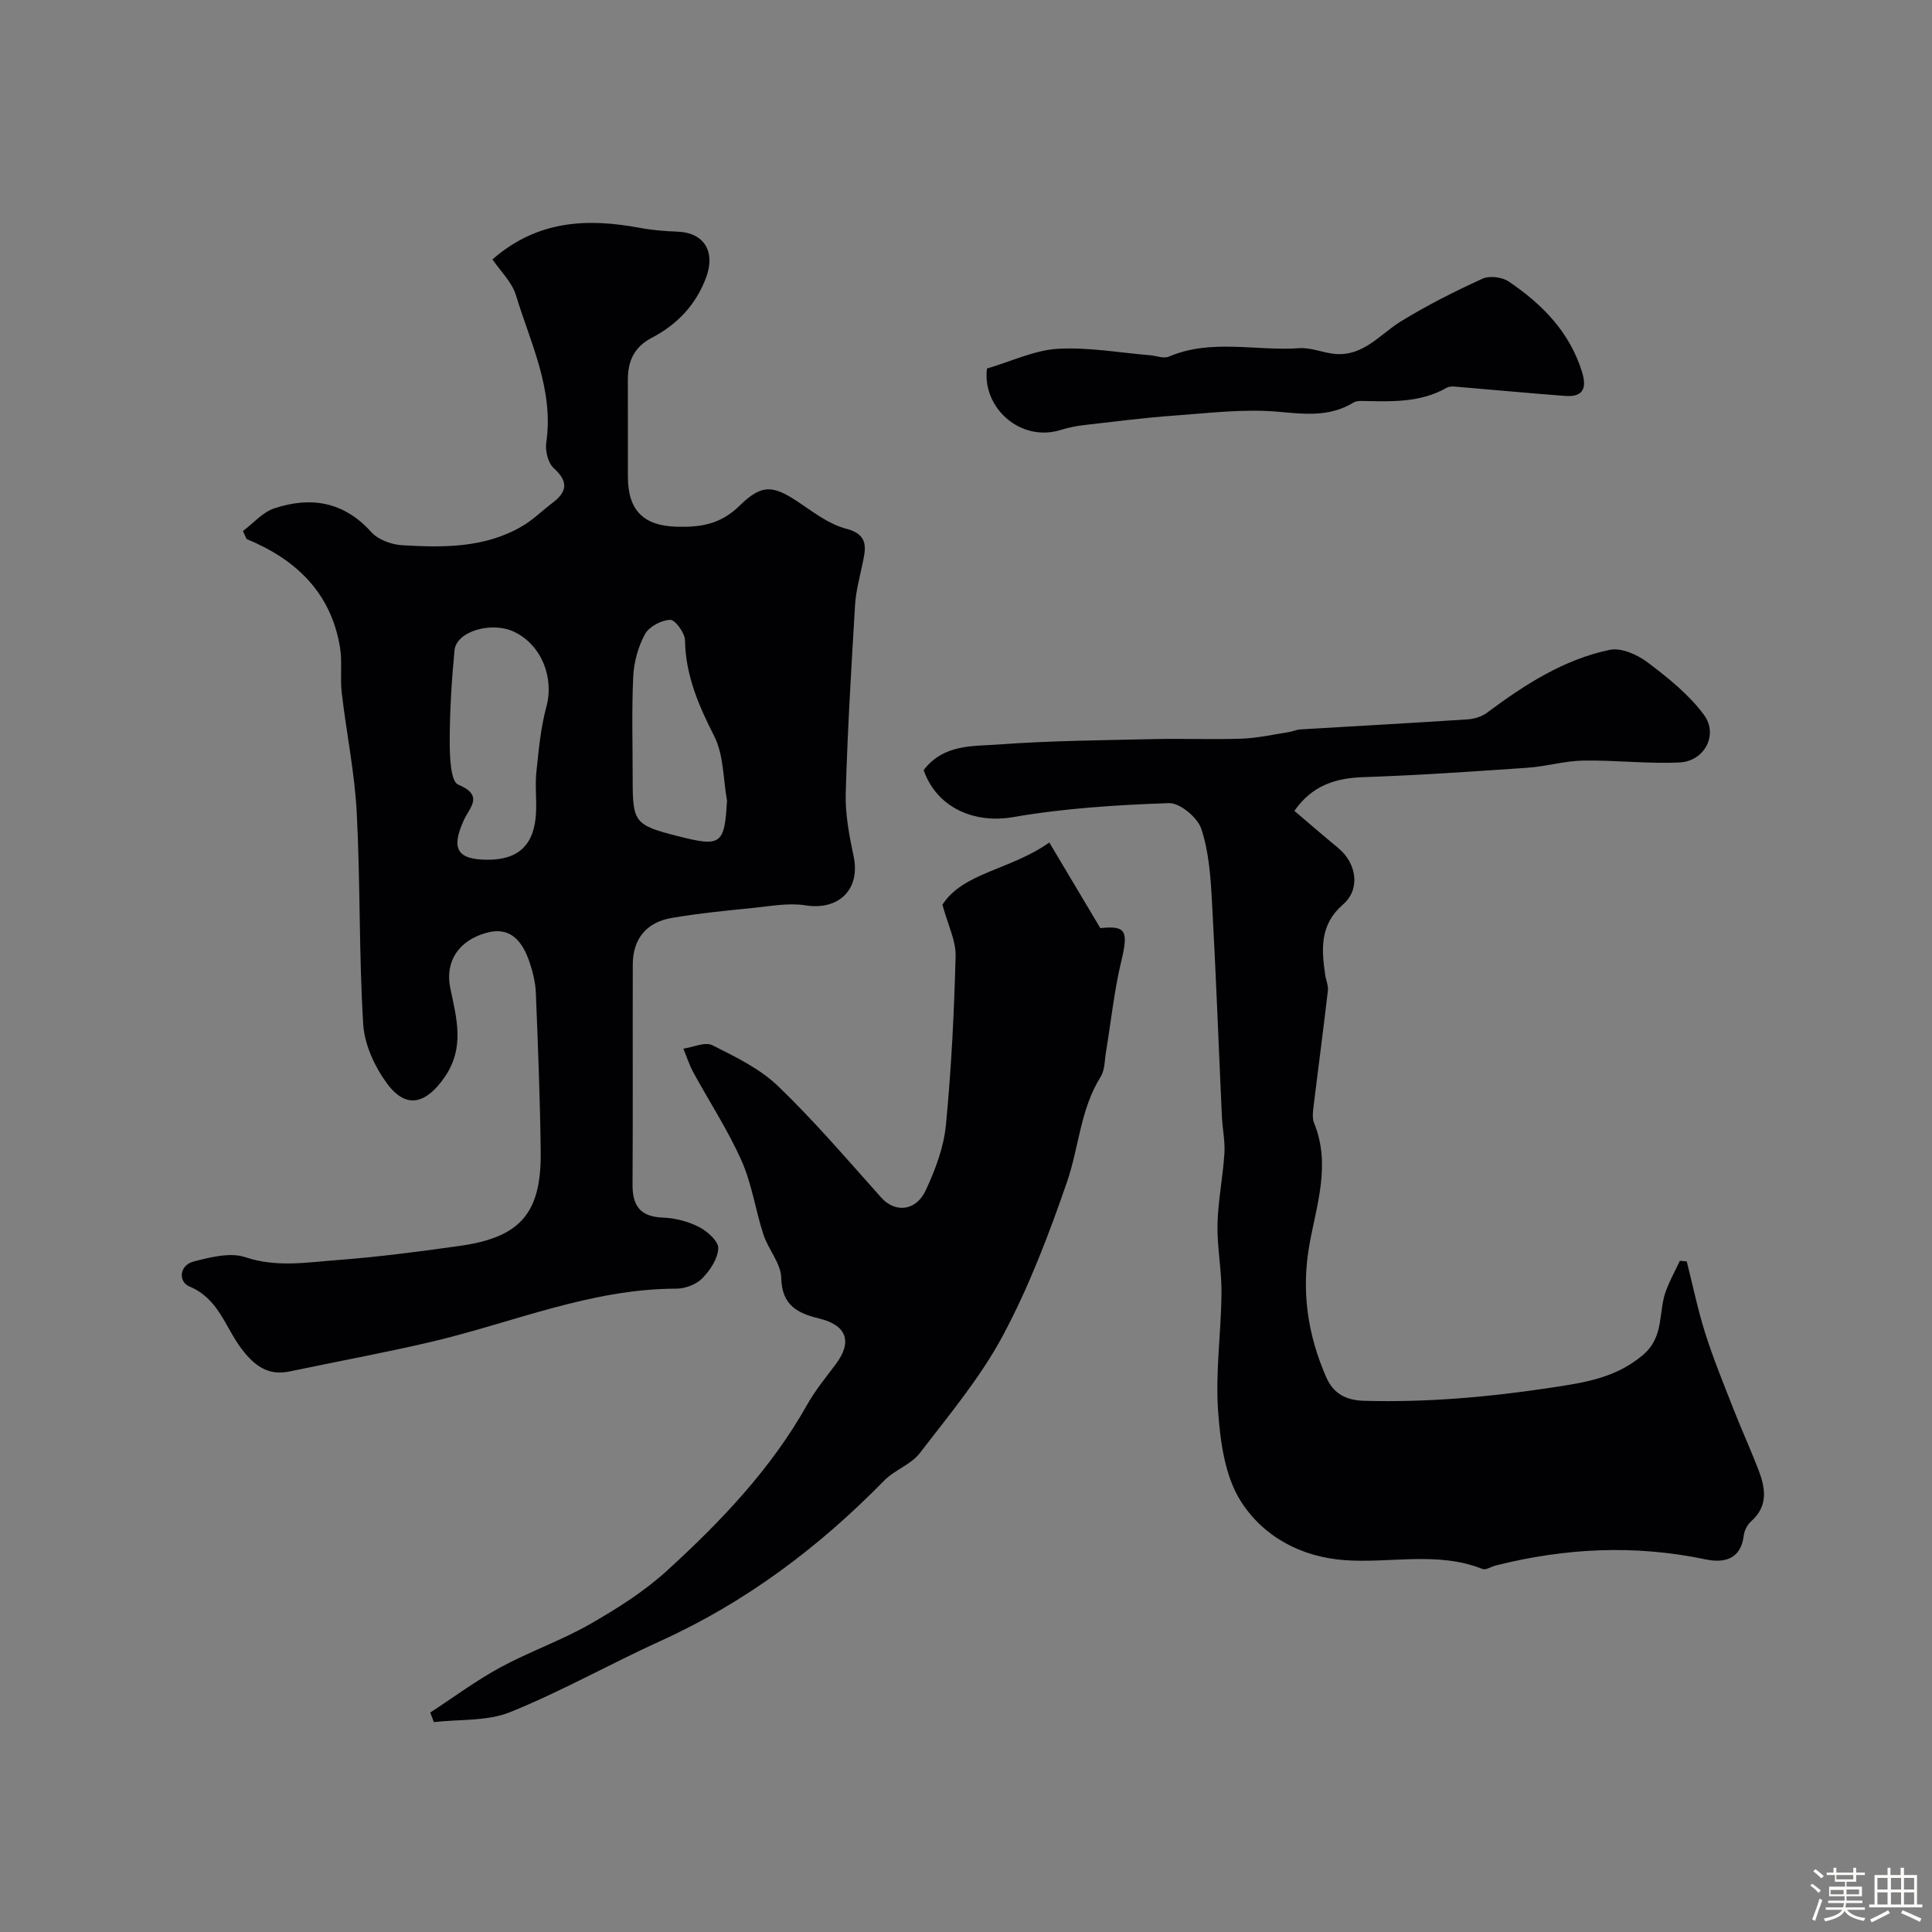 <svg enable-background="new 0 0 400 400" viewBox="0 0 400 400" xmlns="http://www.w3.org/2000/svg"><rect x="0" y="0" width="400" height="400" fill="#808080" stroke="none"/><path d="m374.8 390.4.4-.4c.7.5 1.3 1 1.8 1.4l-.5.5c-.5-.6-1.1-1.1-1.7-1.5zm1 7.3-.6-.3c.5-1.4 1.1-2.8 1.5-4.3.2.1.4.2.6.3-.5 1.3-1 2.8-1.5 4.3zm-.4-10.3.5-.4c.4.3 1 .8 1.7 1.4l-.5.5c-.5-.5-1.1-1-1.7-1.5zm2.5.3h1.7v-1h.6v1h3.5v-1h.6v1h1.8v.5h-1.8v1.4h-2v1h3.2v2h-3.2v.9h3.3v.5h-3.4c0 .3-.1.6-.1.9h4v.5h-3.7c.7.9 1.9 1.5 3.8 1.7-.1.2-.2.4-.3.6-2.1-.4-3.5-1.1-4-2.1-.4 1-1.8 1.7-4 2.2-.1-.2-.2-.4-.3-.6 2.1-.4 3.4-1 3.8-1.8h-3.4v-.5h3.6c.1-.3.1-.6.2-.9h-3.3v-.5h3.4c0-.3 0-.6 0-.9h-3.2v-2h3.3v-1h-2.1v-1.4h-1.7v-.5zm1.1 3.5v1h2.7c0-.3 0-.4 0-.4 0-.1 0-.2 0-.2 0-.1 0-.2 0-.3h-2.7zm1.2-3v.9h3.5v-.9zm4.7 3h-2.6v.6.4h2.6z" fill="#fcfbfa"/><path d="m393.6 386.7h.6v1.5h2.7v6.1h1.1v.6h-11v-.6h1.1v-6.1h2.7v-1.5h.6v1.5h2.1v-1.5zm-2.7 8.8.4.6c-1.2.6-2.5 1.3-3.8 1.9-.1-.2-.2-.4-.3-.6 1.2-.6 2.5-1.2 3.7-1.9zm-2.2-6.7v2.4h2.1v-2.4zm0 3v2.5h2.1v-2.5zm2.8-3v2.4h2.1v-2.4zm0 3v2.5h2.1v-2.5zm6 6.1c-1.4-.7-2.7-1.3-3.9-1.8l.3-.6c1.5.6 2.7 1.2 3.9 1.7zm-1.2-9.1h-2.1v2.4h2.1zm-2.1 3v2.5h2.1v-2.5z" fill="#fcfbfa"/><g fill="#010103"><path d="m50.29 109.95c2.14-1.6 4.06-3.88 6.47-4.69 7.57-2.52 14.42-1.43 20.12 4.91 1.41 1.57 4.15 2.58 6.35 2.71 8.56.51 17.18.6 24.93-3.97 2.24-1.32 4.13-3.21 6.22-4.79 3.09-2.33 3.32-4.42.25-7.21-1.18-1.08-1.78-3.61-1.53-5.32 1.59-10.95-3.26-20.54-6.28-30.47-.83-2.73-3.22-4.99-4.86-7.42 9.32-8.13 19.63-8.55 30.49-6.53 2.57.48 5.21.7 7.82.79 5.53.2 7.9 4.16 5.93 9.47-2.13 5.73-6.02 9.77-11.26 12.51-3.7 1.93-4.96 4.88-4.95 8.75.02 6.67 0 13.33.01 20 0 6.99 3.25 10.17 10.07 10.36 4.94.14 9.1-.47 13.04-4.34 4.88-4.79 7.19-4.21 13.07-.16 2.81 1.93 5.77 4.07 8.97 4.9 4.92 1.27 4.06 4.24 3.36 7.57-.56 2.69-1.3 5.39-1.47 8.11-.78 13.02-1.57 26.05-1.94 39.09-.12 4.35.73 8.8 1.64 13.1 1.43 6.81-3.06 11.22-9.99 10.12-3.46-.55-7.15.16-10.71.52-5.69.58-11.39 1.13-17.02 2.1-5.25.9-7.99 4.4-8.01 9.61-.04 15.19.04 30.38-.05 45.57-.03 4.42 1.61 6.68 6.29 6.85 2.53.09 5.23.8 7.48 1.95 1.72.88 4.04 2.95 3.98 4.4-.09 2.15-1.69 4.58-3.32 6.23-1.25 1.27-3.52 2.13-5.34 2.13-17.79.02-34.01 7.09-50.92 11.05-9.66 2.26-19.44 4.04-29.15 6.09-4.58.97-7.4-1.29-10-4.72-3.35-4.43-4.71-10.36-10.77-12.87-2.3-.95-2.16-4.41.95-5.19 3.45-.87 7.52-1.92 10.64-.87 6.43 2.16 12.67 1.07 18.94.6 8.48-.63 16.94-1.75 25.37-2.93 12.68-1.77 17-6.79 16.84-19.63-.14-10.93-.57-21.87-1.01-32.8-.08-2.09-.61-4.21-1.27-6.21-1.81-5.46-4.71-7.38-8.99-6.18-5.83 1.62-8.58 6.03-7.45 11.46 1.29 6.18 3.05 12.27-1.14 18.36-3.86 5.61-7.97 6.74-11.92 1.42-2.58-3.48-4.71-8.1-4.97-12.34-.9-14.56-.58-29.2-1.34-43.78-.43-8.31-2.15-16.55-3.11-24.85-.36-3.13.15-6.39-.37-9.48-1.89-11.24-9.09-18.11-19.32-22.33-.24-.55-.51-1.1-.77-1.65zm50.72 68.05c6.4 0 9.67-3.15 9.97-9.78.13-2.82-.22-5.67.08-8.46.47-4.52.89-9.11 2.07-13.47 1.62-5.96-.99-12.74-6.64-15.46-4.7-2.26-12.02-.13-12.39 3.82-.59 6.21-.98 12.47-.99 18.71 0 3.16.15 8.42 1.75 9.08 5.37 2.23 2.41 4.68 1.22 7.27-2.79 6.03-1.46 8.29 4.93 8.29zm49.51-12.26c-.81-4.47-.67-9.43-2.64-13.31-3.24-6.38-5.94-12.6-6.06-19.88-.03-1.52-2.05-4.26-3.07-4.22-1.83.07-4.37 1.4-5.22 2.97-1.42 2.62-2.29 5.81-2.43 8.81-.33 7.14-.11 14.31-.11 21.46 0 8.7.47 9.27 9.29 11.53 9.03 2.3 9.72 1.79 10.24-7.36z"/><path d="m191.23 159.44c4.17-5.43 10.19-4.91 15.51-5.3 10.73-.8 21.52-.87 32.29-1.12 6.03-.14 12.07.13 18.09-.09 3.24-.12 6.45-.85 9.68-1.35.8-.12 1.58-.51 2.38-.56 11.55-.7 23.11-1.32 34.65-2.08 1.37-.09 2.92-.54 4-1.35 7.77-5.79 15.88-11.05 25.45-13.05 2.38-.5 5.74 1.01 7.87 2.62 4.22 3.19 8.54 6.64 11.64 10.85 3.04 4.12.08 9.61-5.07 9.85-6.62.31-13.28-.5-19.92-.39-3.83.06-7.64 1.21-11.48 1.48-11.36.78-22.72 1.57-34.09 1.95-5.8.2-10.58 1.75-14.24 6.98 3.01 2.56 5.99 5.15 9.04 7.66 3.89 3.21 4.67 8.58 1.02 11.73-4.81 4.15-4.46 9.19-3.69 14.53.16 1.12.69 2.26.56 3.34-.9 7.81-1.95 15.61-2.9 23.41-.16 1.31-.41 2.83.05 3.97 3.47 8.49.57 16.74-.93 24.97-1.77 9.66-.44 18.77 3.44 27.65 1.5 3.43 4.12 4.77 7.8 4.88 13.07.37 25.96-.78 38.9-2.74 6.96-1.06 13.27-2 18.9-6.77 4.51-3.82 3.08-9.07 4.82-13.49.8-2.05 1.86-3.99 2.8-5.99.47.04.95.08 1.42.13 1.26 4.96 2.29 10 3.83 14.87 1.67 5.26 3.77 10.39 5.78 15.53 1.65 4.21 3.52 8.33 5.16 12.54 1.48 3.82 2.24 7.6-1.42 10.86-.78.69-1.42 1.89-1.54 2.92-.59 5.05-4.15 5.76-7.93 4.97-14.61-3.07-29.05-2.36-43.43 1.27-.94.24-2.05 1-2.76.71-9.34-3.7-19.06-1.12-28.56-1.82-9.16-.68-16.88-4.98-21.48-12.24-3.28-5.19-4.24-12.34-4.68-18.72-.56-8.04.63-16.18.71-24.28.05-4.76-.93-9.54-.83-14.29.11-4.9 1.12-9.77 1.43-14.67.16-2.54-.41-5.12-.52-7.68-.69-14.86-1.23-29.73-2.06-44.59-.28-5.03-.64-10.24-2.21-14.95-.78-2.34-4.42-5.38-6.68-5.31-10.8.37-21.69 1.06-32.32 2.9-7.87 1.37-15.73-1.85-18.48-9.74z"/><path d="m89.08 354.56c4.82-3.14 9.47-6.6 14.51-9.34 6.02-3.27 12.58-5.55 18.52-8.94 5.64-3.22 11.27-6.78 16.04-11.14 11.09-10.13 21.46-20.97 28.92-34.24 1.67-2.98 3.87-5.67 5.93-8.41 3.54-4.69 2.33-8.12-3.41-9.51-4.43-1.07-7.72-2.71-7.84-8.39-.06-3.01-2.67-5.88-3.68-8.96-1.66-5.07-2.4-10.51-4.55-15.34-2.81-6.32-6.66-12.18-9.98-18.28-.84-1.55-1.38-3.26-2.06-4.9 2.03-.29 4.5-1.46 6-.71 4.79 2.4 9.85 4.85 13.64 8.5 7.54 7.25 14.36 15.26 21.34 23.06 2.82 3.15 7.16 2.87 9.2-1.51 1.97-4.23 3.72-8.85 4.17-13.44 1.14-11.65 1.71-23.38 2.02-35.08.08-3.16-1.58-6.36-2.73-10.62 4.3-6.69 13.99-7.14 22.13-12.88 3.55 5.96 6.95 11.68 10.56 17.73 5.29-.56 5.85.54 4.35 6.79-1.48 6.16-2.13 12.52-3.17 18.79-.29 1.76-.23 3.79-1.12 5.21-4.2 6.7-4.48 14.57-6.95 21.73-3.75 10.87-7.88 21.74-13.29 31.85-4.66 8.7-11.16 16.46-17.22 24.35-1.82 2.36-5.2 3.46-7.34 5.65-13.51 13.8-28.66 25.2-46.33 33.22-10.45 4.75-20.5 10.44-31.13 14.73-4.76 1.92-10.49 1.45-15.78 2.06-.25-.66-.5-1.32-.75-1.98z"/><path d="m204.34 76.3c5.13-1.51 9.82-3.79 14.63-4.08 6.34-.38 12.76.81 19.15 1.33 1.3.11 2.8.74 3.86.29 8.82-3.76 18.03-1.12 27.02-1.75 2.4-.17 4.86.94 7.32 1.18 5.96.57 9.37-4.07 13.79-6.78 5.39-3.3 11.08-6.17 16.83-8.79 1.46-.67 4.08-.33 5.45.6 6.88 4.66 12.57 10.41 15.14 18.67 1.05 3.39.28 5.29-3.51 5-7.19-.54-14.38-1.23-21.57-1.82-.97-.08-2.16-.3-2.92.13-5.45 3.11-11.38 2.86-17.32 2.74-.65-.01-1.43-.02-1.94.3-4.95 3.04-10.07 2.43-15.62 1.93-7.17-.64-14.5.29-21.75.81-6.2.45-12.38 1.25-18.56 1.96-1.6.19-3.21.52-4.74 1-8.29 2.59-16.28-4.57-15.26-12.72z"/></g></svg>